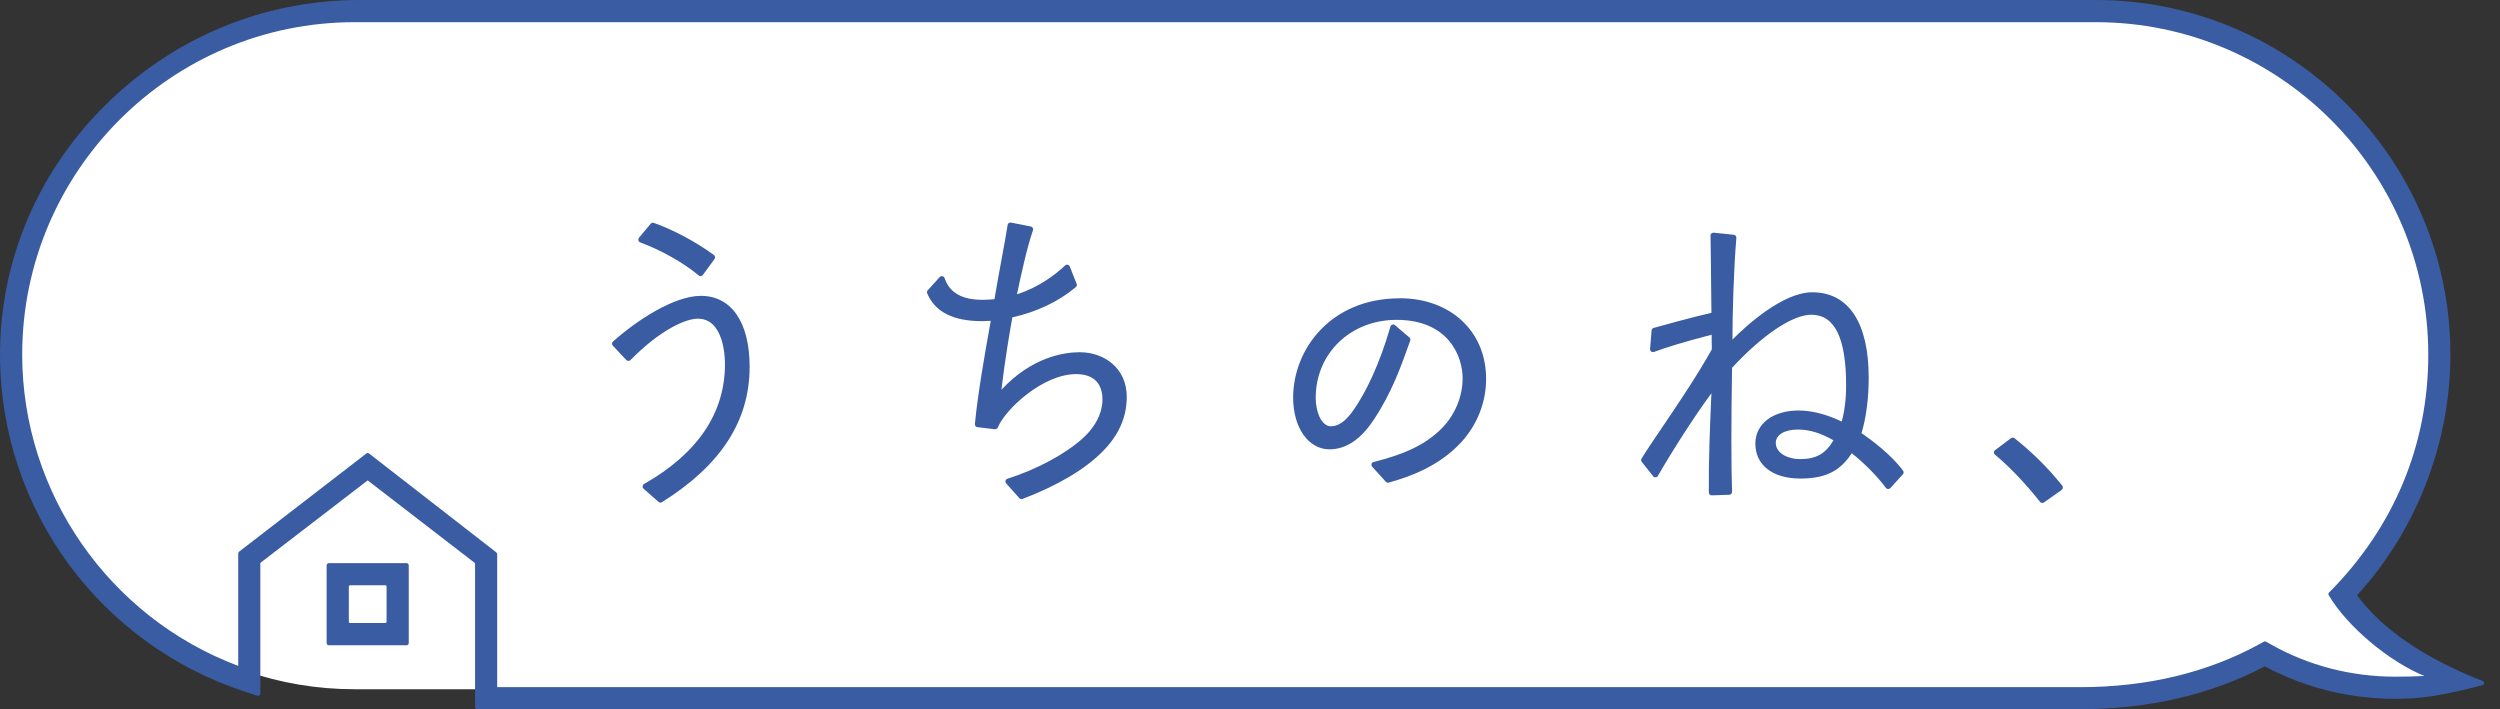 <svg width="141" height="40" viewBox="0 0 141 40" fill="none" xmlns="http://www.w3.org/2000/svg">
<rect x="0" y="0" width="141" height="40" fill="#333333" stroke="none"/>
<path d="M131.718 33.85L131.446 33.505L131.751 33.193C135.138 29.703 137.079 24.895 137.079 20C137.079 9.593 128.613 1.123 118.202 1.123H20C9.593 1.127 1.127 9.593 1.127 20C1.127 27.967 6.096 35.009 13.56 37.732V37.714C13.674 37.773 13.787 37.824 13.905 37.864C15.817 38.517 17.868 38.873 20.004 38.873C20.015 38.873 20.026 38.873 20.037 38.873H27.92H117.307C121.112 38.873 124.543 38.051 127.498 36.429L127.743 36.294L127.986 36.429C130.125 37.644 132.58 38.283 135.083 38.283C135.883 38.283 136.525 38.257 137.211 38.198C135.079 37.207 133.204 35.725 131.721 33.839L131.718 33.85Z" fill="white"/>
<path d="M39.531 16.686C38.008 16.686 35.909 18.073 34.573 19.262C34.54 19.291 34.522 19.331 34.518 19.375C34.514 19.419 34.533 19.463 34.562 19.493L35.322 20.304C35.351 20.337 35.395 20.355 35.439 20.355C35.487 20.359 35.527 20.337 35.557 20.308C37.263 18.583 38.672 17.974 39.362 17.974C40.815 17.974 40.889 20.106 40.889 20.531C40.889 23.295 39.355 25.57 36.324 27.298C36.279 27.324 36.246 27.372 36.243 27.423C36.239 27.474 36.258 27.526 36.298 27.563L37.142 28.308C37.171 28.333 37.212 28.348 37.248 28.348C37.278 28.348 37.307 28.341 37.336 28.322C40.661 26.238 42.279 23.739 42.279 20.682C42.279 18.179 41.252 16.686 39.531 16.686Z" fill="#395CA3"/>
<path d="M36.111 13.672C37.307 14.116 38.573 14.832 39.406 15.536C39.435 15.562 39.472 15.573 39.512 15.573C39.52 15.573 39.523 15.573 39.531 15.573C39.575 15.569 39.615 15.543 39.641 15.507L40.298 14.611C40.353 14.538 40.334 14.439 40.265 14.384C39.274 13.654 37.978 12.96 36.877 12.571C36.815 12.549 36.742 12.571 36.698 12.619L36.037 13.411C36.004 13.452 35.993 13.507 36.004 13.558C36.019 13.61 36.056 13.65 36.103 13.668L36.111 13.672Z" fill="#395CA3"/>
<path d="M60.925 19.864C59.975 19.864 58.188 20.15 56.481 21.981C56.668 20.359 56.955 18.678 57.098 17.897C58.452 17.603 59.718 17.001 60.676 16.194C60.731 16.15 60.749 16.073 60.723 16.01L60.334 15.03C60.316 14.979 60.272 14.943 60.221 14.931C60.169 14.921 60.114 14.931 60.074 14.972C59.501 15.508 58.577 16.209 57.358 16.598C57.589 15.5 57.912 13.996 58.261 12.983C58.276 12.939 58.272 12.891 58.246 12.851C58.224 12.81 58.184 12.781 58.136 12.774L57.02 12.553C56.977 12.546 56.932 12.553 56.896 12.579C56.859 12.605 56.837 12.645 56.83 12.689C56.753 13.199 56.62 13.915 56.481 14.667C56.353 15.361 56.209 16.139 56.088 16.873C55.865 16.895 55.641 16.909 55.417 16.909C54.254 16.909 53.553 16.509 53.274 15.684C53.255 15.629 53.208 15.588 53.153 15.577C53.098 15.566 53.039 15.585 52.998 15.629L52.323 16.374C52.279 16.421 52.268 16.487 52.294 16.546C52.745 17.603 53.762 18.113 55.398 18.113C55.542 18.113 55.707 18.106 55.879 18.095L55.828 18.381C55.542 19.981 55.153 22.168 54.984 23.915C54.977 24.003 55.039 24.08 55.127 24.091L56.107 24.209C56.176 24.216 56.246 24.175 56.276 24.109C56.72 23.053 58.837 21.1 60.687 21.1C61.92 21.1 62.18 21.886 62.18 22.543C62.18 22.979 62.033 23.849 61.05 24.737C60.048 25.629 58.466 26.476 56.819 27.001C56.767 27.02 56.727 27.06 56.712 27.115C56.698 27.17 56.712 27.225 56.749 27.265L57.49 28.095C57.523 28.131 57.567 28.15 57.611 28.15C57.63 28.15 57.652 28.15 57.67 28.139C59.652 27.379 61.167 26.487 62.169 25.482C63.098 24.55 63.549 23.537 63.549 22.377C63.549 20.73 62.228 19.867 60.921 19.867L60.925 19.864Z" fill="#395CA3"/>
<path d="M78.94 16.825C75.039 16.825 72.933 19.713 72.933 22.429C72.933 24.117 73.795 25.342 74.98 25.342C75.916 25.342 76.757 24.777 77.487 23.662C78.492 22.153 79.028 20.645 79.501 19.309L79.538 19.21C79.56 19.148 79.538 19.078 79.49 19.034L78.679 18.341C78.639 18.304 78.58 18.293 78.529 18.308C78.478 18.322 78.433 18.366 78.419 18.418L78.382 18.546C77.832 20.436 77.057 22.15 76.257 23.24C75.857 23.783 75.468 24.043 75.065 24.043C74.529 24.043 74.206 23.229 74.206 22.44C74.206 19.93 76.166 18.04 78.767 18.04C81.707 18.04 82.492 20.109 82.492 21.331C82.492 22.359 82.07 23.383 81.333 24.142C80.272 25.218 78.914 25.68 77.608 26.021L77.468 26.058C77.413 26.073 77.369 26.113 77.355 26.168C77.34 26.223 77.355 26.282 77.391 26.322L78.158 27.17C78.191 27.203 78.232 27.225 78.279 27.225C78.294 27.225 78.309 27.225 78.323 27.218L78.375 27.203C79.512 26.884 81.175 26.297 82.426 24.928C83.322 23.944 83.817 22.682 83.817 21.368C83.817 18.689 81.813 16.821 78.944 16.821L78.94 16.825Z" fill="#395CA3"/>
<path d="M104.984 24.437C105.244 23.607 105.395 22.477 105.395 21.31C105.395 18.198 104.264 16.485 102.209 16.485C100.54 16.485 98.477 18.382 97.71 19.152C97.71 17.883 97.773 15.299 97.93 13.417C97.938 13.329 97.872 13.252 97.784 13.241L96.653 13.123C96.606 13.123 96.562 13.134 96.525 13.163C96.492 13.196 96.47 13.241 96.474 13.284C96.488 13.996 96.503 15.541 96.518 17.035L96.525 17.644C95.413 17.901 93.886 18.319 93.266 18.495C93.2 18.514 93.152 18.573 93.149 18.639L93.064 19.684C93.061 19.74 93.083 19.795 93.13 19.828C93.178 19.861 93.233 19.868 93.284 19.85C94.004 19.578 95.068 19.259 96.536 18.877C96.543 19.171 96.547 19.442 96.547 19.706C95.674 21.259 94.595 22.852 93.725 24.136C93.266 24.815 92.866 25.402 92.584 25.861C92.547 25.919 92.551 25.993 92.595 26.048L93.237 26.859C93.27 26.903 93.321 26.921 93.376 26.921C93.431 26.918 93.479 26.888 93.505 26.84C94.426 25.248 95.574 23.475 96.525 22.176C96.518 22.334 96.51 22.499 96.503 22.675C96.444 24.029 96.363 25.879 96.378 27.776C96.378 27.82 96.397 27.861 96.43 27.894C96.459 27.923 96.499 27.938 96.543 27.938C96.543 27.938 96.547 27.938 96.551 27.938L97.53 27.905C97.618 27.905 97.692 27.828 97.688 27.736C97.637 26.228 97.637 23.875 97.688 20.745C99.395 18.895 101.101 17.751 102.154 17.751C103.479 17.751 104.121 19.057 104.121 21.743C104.121 22.514 104.029 23.241 103.868 23.776C103.042 23.373 102.187 23.152 101.446 23.152C99.986 23.152 99.002 23.905 99.002 25.02C99.002 26.235 99.978 26.991 101.545 26.991C103.112 26.991 103.853 26.448 104.44 25.563C105.163 26.136 105.89 26.873 106.363 27.516C106.393 27.556 106.437 27.578 106.485 27.582C106.532 27.582 106.58 27.563 106.613 27.53L107.321 26.752C107.373 26.694 107.38 26.609 107.332 26.547C106.668 25.64 105.541 24.808 104.995 24.433L104.984 24.437ZM103.406 24.833C102.965 25.596 102.422 25.894 101.512 25.894C100.855 25.894 100.154 25.571 100.154 24.976C100.154 24.529 100.646 24.228 101.38 24.228C101.398 24.228 101.417 24.228 101.439 24.228C102.052 24.228 102.697 24.426 103.406 24.833Z" fill="#395CA3"/>
<path d="M116.312 27.394C115.556 26.436 114.598 25.486 113.615 24.715C113.556 24.671 113.475 24.667 113.417 24.715L112.521 25.39C112.481 25.42 112.459 25.467 112.455 25.515C112.455 25.567 112.477 25.61 112.514 25.643C113.321 26.308 114.202 27.225 115.057 28.304C115.09 28.344 115.138 28.366 115.185 28.366C115.218 28.366 115.251 28.355 115.281 28.337L116.279 27.629C116.316 27.603 116.338 27.563 116.345 27.519C116.352 27.475 116.338 27.431 116.312 27.394Z" fill="#395CA3"/>
<path d="M22.929 31.762H18.548C18.478 31.762 18.423 31.817 18.423 31.887V36.268C18.423 36.338 18.478 36.393 18.548 36.393H22.929C22.999 36.393 23.054 36.338 23.054 36.268V31.887C23.054 31.817 22.999 31.762 22.929 31.762ZM19.674 35.068V33.079C19.674 33.039 19.707 33.009 19.744 33.009H21.733C21.773 33.009 21.803 33.042 21.803 33.079V35.068C21.803 35.108 21.77 35.138 21.733 35.138H19.744C19.704 35.138 19.674 35.105 19.674 35.068Z" fill="#395CA3"/>
<path d="M140.023 38.407C136.764 37.138 134.382 35.512 132.937 33.574C136.287 29.919 138.203 24.98 138.203 20C138.203 8.972 129.23 0 118.203 0H20.28C14.819 0 9.678 2.154 5.803 6.066C2.012 9.89 -0.047 14.906 0.001 20.187C0.082 28.789 5.652 36.36 13.865 39.028L14.518 39.24C14.555 39.251 14.599 39.248 14.632 39.222C14.665 39.2 14.683 39.16 14.683 39.119V31.78C14.683 31.758 14.694 31.736 14.713 31.725L20.738 27.094L26.764 31.739C26.764 31.739 26.794 31.773 26.794 31.794V39.875C26.794 39.945 26.849 40 26.918 40H117.304C121.171 40 124.68 39.185 127.733 37.582C129.968 38.782 132.507 39.413 135.08 39.413C136.588 39.413 137.788 39.226 140.012 38.642C140.063 38.627 140.104 38.584 140.104 38.528C140.104 38.473 140.074 38.426 140.023 38.404V38.407ZM27.994 31.156L20.816 25.578C20.771 25.541 20.709 25.541 20.661 25.578L13.483 31.116C13.454 31.138 13.436 31.174 13.436 31.215V37.556C6.14 34.815 1.252 27.784 1.252 20C1.252 9.662 9.663 1.251 20.001 1.251H118.203C128.54 1.251 136.955 9.662 136.955 20.004C136.955 25.097 135.021 29.736 131.359 33.42C131.318 33.461 131.311 33.523 131.34 33.571C132.397 35.354 134.76 37.321 136.738 38.125C136.228 38.151 135.667 38.165 135.08 38.165C132.595 38.165 130.162 37.53 128.045 36.327L127.803 36.191C127.766 36.169 127.718 36.169 127.682 36.191L127.436 36.327C124.5 37.938 121.091 38.756 117.304 38.756H28.041V31.259C28.041 31.218 28.023 31.185 27.994 31.16V31.156Z" fill="#395CA3"/>
</svg>
